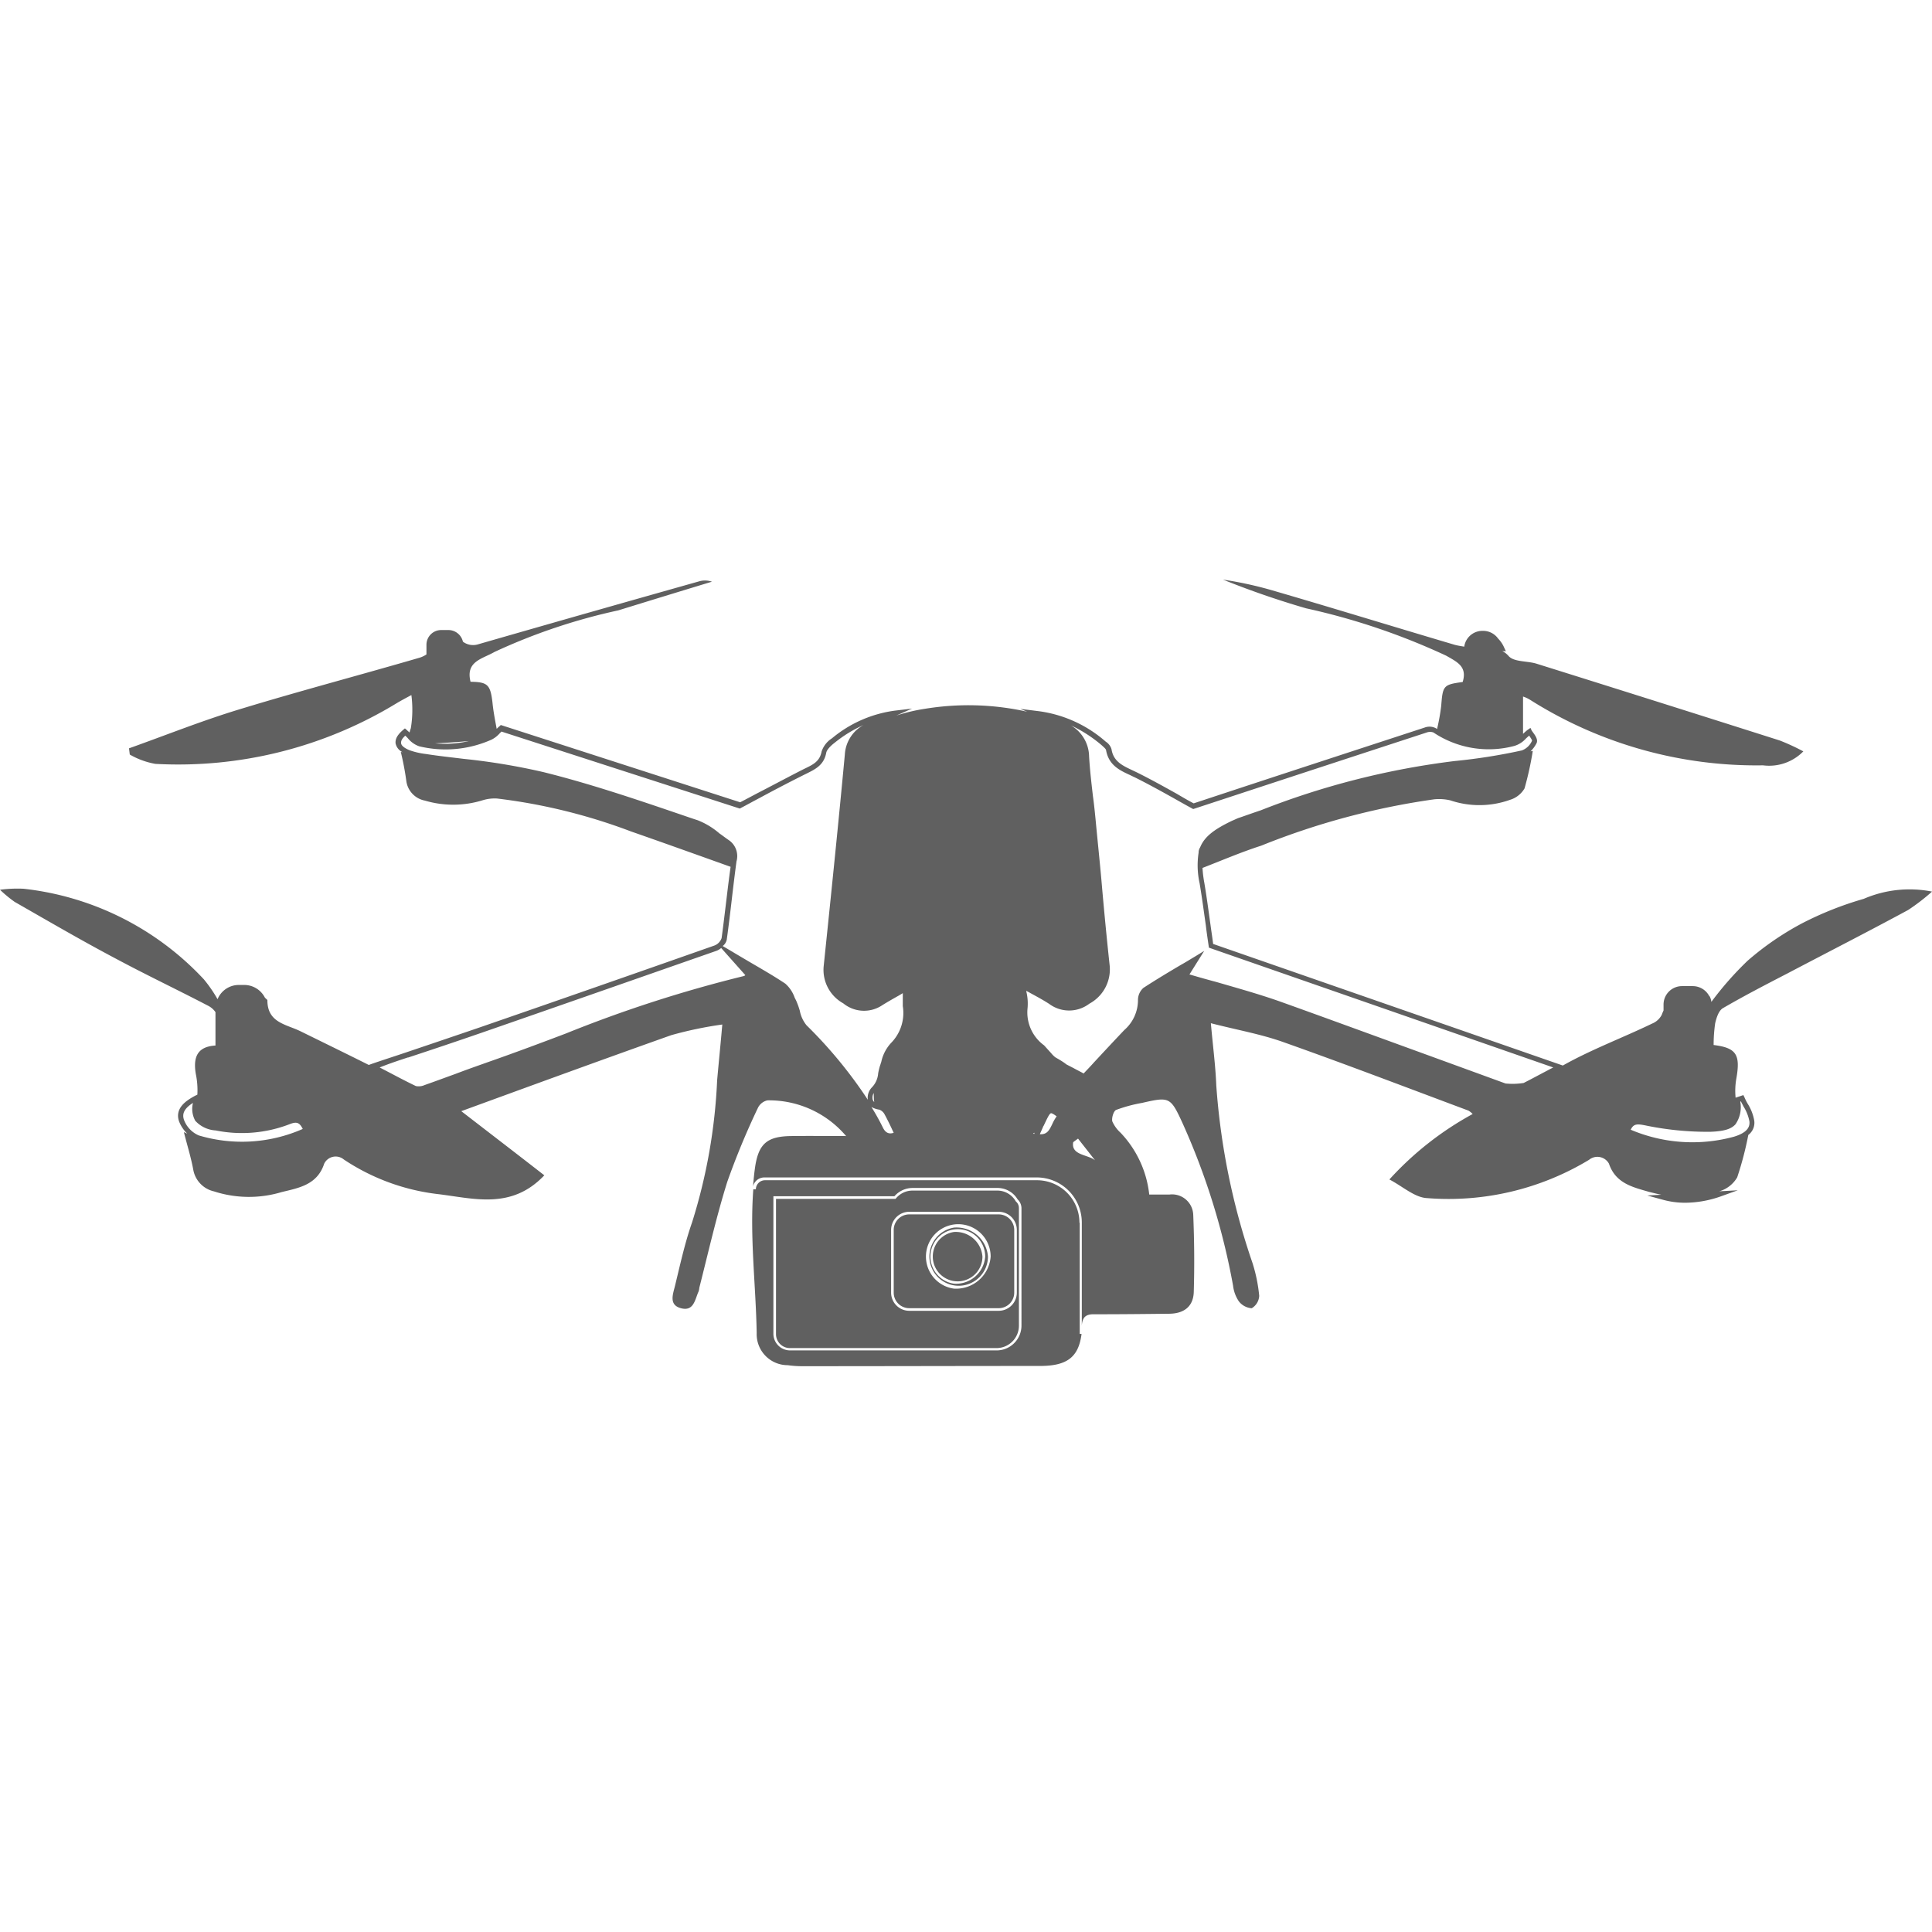 <svg xmlns="http://www.w3.org/2000/svg" viewBox="3568 -1557 39.999 39.999">
  <defs>
    <style>
      .cls-1 {
        fill: none;
      }

      .cls-2 {
        fill: #606060;
      }
    </style>
  </defs>
  <g id="icon_krama" transform="translate(3568 -1557)">
    <g id="group">
      <rect id="長方形_11" data-name="長方形 11" class="cls-1" width="39.999" height="39.999"/>
      <path id="パス_90" data-name="パス 90" class="cls-2" d="M347.674,245.4h-1.853a.322.322,0,0,0-.321.321v1.3a.322.322,0,0,0,.321.321h1.853a.322.322,0,0,0,.321-.321v-1.3A.322.322,0,0,0,347.674,245.4Zm-.927,1.537a.67.67,0,1,1,.76-.664A.717.717,0,0,1,346.748,246.937Z" transform="translate(-326.997 -220.258)"/>
      <path id="パス_91" data-name="パス 91" class="cls-2" d="M304.959,236.414a.44.44,0,0,0-.375-.214h-1.757a.445.445,0,0,0-.343.161l-.011.011H300v2.8a.288.288,0,0,0,.289.289h4.279a.464.464,0,0,0,.461-.461v-2.437a.18.18,0,0,0-.064-.139Zm.027,1.9a.376.376,0,0,1-.375.375h-1.853a.376.376,0,0,1-.375-.375v-1.3a.376.376,0,0,1,.375-.375h1.853a.376.376,0,0,1,.375.375Z" transform="translate(-283.934 -211.551)"/>
      <path id="パス_92" data-name="パス 92" class="cls-2" d="M356.5,250.5a.606.606,0,1,0,.7.6A.652.652,0,0,0,356.5,250.5Zm0,1.162a.567.567,0,1,1,.643-.562A.607.607,0,0,1,356.5,251.662Z" transform="translate(-336.746 -225.085)"/>
      <path id="パス_93" data-name="パス 93" class="cls-2" d="M358.389,252.2a.514.514,0,1,0,.589.509A.554.554,0,0,0,358.389,252.2Z" transform="translate(-338.638 -226.694)"/>
      <path id="パス_94" data-name="パス 94" class="cls-2" d="M297.541,233.078a.879.879,0,0,0-.878-.878h-5.634a.19.19,0,0,0-.187.187h-.053c-.075,1,.053,1.987.07,2.978a.642.642,0,0,0,.643.664,2.158,2.158,0,0,0,.321.021c1.633,0,3.267-.005,4.9-.005.557,0,.8-.177.862-.664h-.038v-2.3Zm-1.2,2.131a.514.514,0,0,1-.514.514h-4.279a.345.345,0,0,1-.343-.343v-2.849h2.506a.5.5,0,0,1,.375-.171h1.757a.483.483,0,0,1,.418.236.258.258,0,0,1,.08.177Z" transform="translate(-275.193 -207.765)"/>
      <path id="パス_95" data-name="パス 95" class="cls-2" d="M38.586,6.609a6.988,6.988,0,0,0-1.264.5,5.978,5.978,0,0,0-1.141.782,6.716,6.716,0,0,0-.75.852.3.3,0,0,0-.037-.118h-.005a.387.387,0,0,0-.343-.209h-.225a.382.382,0,0,0-.38.38v.123c-.011.027-.027.059-.037.091a.39.39,0,0,1-.2.182c-.611.295-1.259.536-1.848.868l-7.24-2.517c-.016-.134-.037-.262-.054-.391-.043-.305-.08-.589-.129-.878a2.36,2.36,0,0,1-.037-.305c.4-.155.8-.327,1.216-.461a15.291,15.291,0,0,1,3.577-.959,1.016,1.016,0,0,1,.337.021,1.884,1.884,0,0,0,1.237-.011.522.522,0,0,0,.3-.236,6.723,6.723,0,0,0,.171-.777c-.016.005-.032.005-.048.011a.645.645,0,0,0,.129-.177c.027-.07-.027-.15-.075-.214a.366.366,0,0,0-.027-.037l-.027-.059-.054.037c-.037.027-.07.059-.1.086V2.421a.67.67,0,0,1,.15.07A8.768,8.768,0,0,0,36.5,3.845a.99.99,0,0,0,.835-.289,4.431,4.431,0,0,0-.487-.225q-2.514-.8-5.039-1.591c-.193-.059-.471-.032-.578-.161a.428.428,0,0,0-.129-.1l.075.005-.037-.08a.6.6,0,0,0-.123-.182.38.38,0,0,0-.305-.161h-.027a.379.379,0,0,0-.37.327c-.064-.011-.134-.021-.193-.037C28.849.975,27.586.584,26.311.214A7.768,7.768,0,0,0,25.32,0a18.113,18.113,0,0,0,1.719.594,13.933,13.933,0,0,1,2.9.98c.225.129.444.225.343.546-.4.054-.412.075-.444.493a4.37,4.37,0,0,1-.086.482.074.074,0,0,0-.021-.016.282.282,0,0,0-.236-.016c-1.392.455-2.785.91-4.134,1.355l-.648.214c-.123-.064-.241-.134-.353-.2-.278-.155-.541-.3-.809-.434l-.1-.048c-.214-.1-.4-.187-.439-.439a.278.278,0,0,0-.118-.155,2.625,2.625,0,0,0-1.387-.632l-.386-.048.145.059a5.565,5.565,0,0,0-2.126-.059,3.7,3.7,0,0,0-.584.139l.327-.145-.359.043a2.556,2.556,0,0,0-1.3.573.517.517,0,0,0-.214.273c-.037.2-.171.268-.337.348l-.043.021c-.305.155-.605.316-.926.482-.123.064-.252.134-.38.2L10.368,3.01l-.021.021a.642.642,0,0,0-.064.059c-.037-.2-.07-.37-.086-.536-.043-.38-.1-.434-.455-.439-.107-.423.241-.471.493-.616A12.2,12.2,0,0,1,12.8.637c.648-.2,1.3-.4,1.939-.594A.435.435,0,0,0,14.47.037C12.949.466,11.423.9,9.9,1.339a.352.352,0,0,1-.316-.054.309.309,0,0,0-.3-.241h-.15a.305.305,0,0,0-.305.305v.2a.545.545,0,0,1-.15.07c-1.232.359-2.469.685-3.7,1.06-.782.236-1.542.541-2.308.814l.016.129a1.632,1.632,0,0,0,.53.193,8.7,8.7,0,0,0,5-1.259c.08-.048.161-.091.3-.166a2.375,2.375,0,0,1-.011.685.826.826,0,0,0-.027.091c-.021-.021-.043-.037-.064-.059l-.032-.027-.032.027c-.118.1-.171.187-.161.284a.262.262,0,0,0,.145.182c-.011,0-.027-.005-.037-.005a5.942,5.942,0,0,1,.112.584.478.478,0,0,0,.386.423,2.071,2.071,0,0,0,1.21-.011.858.858,0,0,1,.284-.032,11.762,11.762,0,0,1,2.769.68c.691.241,1.376.487,2.067.734-.032.225-.059.45-.086.675-.032.262-.064.536-.1.8a.251.251,0,0,1-.15.155c-1.569.552-3.208,1.125-4.873,1.7-.5.171-.991.337-1.5.509-.236.08-.471.155-.707.236l-.075.027c-.471-.236-.943-.466-1.419-.7-.3-.145-.685-.177-.68-.648h0V8.7L5.532,8.7,5.5,8.67l-.016-.016a.48.48,0,0,0-.423-.262H4.943a.476.476,0,0,0-.439.295,2.809,2.809,0,0,0-.284-.412A6,6,0,0,0,.487,6.4,2.738,2.738,0,0,0,0,6.421a2.59,2.59,0,0,0,.305.252c.7.4,1.4.809,2.121,1.189.621.332,1.253.632,1.88.959a.409.409,0,0,1,.155.134v.691c-.353.021-.471.214-.407.589a1.635,1.635,0,0,1,.032.428l-.043.021c-.187.1-.428.257-.337.53a.722.722,0,0,0,.171.257l-.07-.032c.064.257.145.514.193.771a.561.561,0,0,0,.428.455,2.349,2.349,0,0,0,1.4.016c.348-.086.739-.145.884-.589a.264.264,0,0,1,.407-.086,4.438,4.438,0,0,0,1.965.718c.739.091,1.51.321,2.185-.391-.557-.434-1.13-.873-1.719-1.328,1.451-.53,2.9-1.06,4.349-1.574a7.947,7.947,0,0,1,1.055-.22c-.037.428-.075.793-.107,1.157a11.451,11.451,0,0,1-.519,2.94c-.15.428-.246.873-.353,1.312-.043.177-.134.4.129.466s.284-.187.359-.348a.356.356,0,0,0,.016-.08c.187-.734.353-1.473.578-2.19a15.783,15.783,0,0,1,.632-1.526.288.288,0,0,1,.2-.161,2.09,2.09,0,0,1,1.628.739c-.386,0-.755-.005-1.13,0-.519.005-.691.166-.76.685-.016.118-.027.241-.037.359a.241.241,0,0,1,.236-.187h5.639a.933.933,0,0,1,.932.932v2.137c.011-.177.086-.241.257-.236.514,0,1.028-.005,1.542-.011.311,0,.509-.145.519-.45.016-.536.011-1.071-.011-1.6a.439.439,0,0,0-.493-.418h-.418a2.194,2.194,0,0,0-.594-1.28.7.7,0,0,1-.171-.236c-.016-.07.027-.214.08-.236a3.04,3.04,0,0,1,.536-.145c.562-.129.589-.123.83.4a14.434,14.434,0,0,1,1.055,3.385.727.727,0,0,0,.118.321.367.367,0,0,0,.268.145.318.318,0,0,0,.155-.257,3.264,3.264,0,0,0-.139-.68,14.4,14.4,0,0,1-.75-3.679c-.016-.407-.07-.809-.112-1.285.541.139,1.034.225,1.5.391,1.285.455,2.56.943,3.834,1.419a.4.4,0,0,1,.086.07,6.586,6.586,0,0,0-1.724,1.355c.278.145.525.375.782.386a5.622,5.622,0,0,0,3.352-.793.273.273,0,0,1,.412.08c.139.412.5.487.83.584.086.021.171.043.252.059l-.289.016.316.086a1.726,1.726,0,0,0,.471.064,2.248,2.248,0,0,0,.728-.129l.359-.129-.386.021c.005,0,.011-.005.021-.005a.635.635,0,0,0,.353-.284,6.821,6.821,0,0,0,.23-.878.314.314,0,0,0,.123-.295.959.959,0,0,0-.134-.348,1.123,1.123,0,0,1-.07-.139l-.021-.043-.161.054a1.445,1.445,0,0,1,.016-.4c.086-.493,0-.632-.471-.691a3.122,3.122,0,0,1,.032-.45c.027-.118.075-.268.166-.316.434-.252.878-.482,1.323-.712.835-.439,1.676-.868,2.506-1.317A4.25,4.25,0,0,0,40,6.459,2.393,2.393,0,0,0,38.586,6.609ZM3.808,11.182c-.043-.129.011-.236.187-.348a.509.509,0,0,0,.048.37.619.619,0,0,0,.423.2A2.745,2.745,0,0,0,6,11.273c.139-.054.2-.037.268.1a3.124,3.124,0,0,1-2.153.134A.565.565,0,0,1,3.808,11.182Zm14.288-.37a.117.117,0,0,1-.027-.043.178.178,0,0,1,.021-.139C18.09,10.695,18.09,10.764,18.1,10.813Zm.107.161a.207.207,0,0,1,.112.1c.054.1.1.193.15.3.011.027.027.054.037.08-.1.032-.171,0-.225-.112a4.7,4.7,0,0,0-.236-.423A.46.46,0,0,0,18.2,10.973ZM9.709,3.342a2.174,2.174,0,0,1-.7.048C9.243,3.379,9.479,3.363,9.709,3.342Zm5.339,4.1c.037-.268.07-.541.1-.8s.064-.541.1-.809a.4.4,0,0,0-.166-.444c-.064-.043-.123-.091-.187-.134a1.558,1.558,0,0,0-.45-.273c-.15-.048-.295-.1-.444-.15-.894-.305-1.821-.616-2.747-.846A13.4,13.4,0,0,0,9.6,3.711c-.257-.032-.519-.059-.777-.1a1.564,1.564,0,0,1-.348-.08c-.1-.043-.166-.091-.171-.145s.027-.1.086-.155a.611.611,0,0,1,.059.059.517.517,0,0,0,.23.161,2.335,2.335,0,0,0,1.5-.139.554.554,0,0,0,.166-.129l.037-.037L15.316,4.74l.021-.011c.134-.07.268-.145.4-.214.316-.171.616-.327.926-.482l.043-.021c.171-.086.353-.171.4-.428.016-.08.134-.177.177-.209a2.692,2.692,0,0,1,.594-.364.744.744,0,0,0-.386.611c-.134,1.435-.278,2.838-.439,4.391a.792.792,0,0,0,.407.76.678.678,0,0,0,.809.037c.112-.07.225-.134.343-.2l.08-.048v.268a.886.886,0,0,1-.246.766.831.831,0,0,0-.2.391c-.011.027-.016.054-.027.08-.016.054-.027.1-.037.155a.467.467,0,0,1-.134.295.307.307,0,0,0-.08.252,9.384,9.384,0,0,0-1.269-1.542.679.679,0,0,1-.139-.3,1.63,1.63,0,0,0-.075-.209l-.032-.064a.688.688,0,0,0-.193-.289c-.241-.161-.493-.305-.76-.461-.107-.064-.22-.129-.337-.2l-.2-.118A.221.221,0,0,0,15.049,7.439Zm-6.6,2.453c.519-.171,1.012-.337,1.51-.509,1.666-.578,3.3-1.151,4.873-1.7a.333.333,0,0,0,.1-.059l.5.562a.1.1,0,0,0-.021.016,27.043,27.043,0,0,0-3.7,1.194c-.509.193-1.039.391-1.558.573-.241.086-.487.171-.723.262-.209.075-.423.155-.637.23a.3.3,0,0,1-.182.021c-.209-.1-.412-.209-.627-.321l-.123-.064C8.06,10.02,8.253,9.956,8.451,9.891ZM22.819,3.438c.021.021.075.064.08.091.054.311.278.418.5.519.032.016.064.032.1.048.268.134.53.278.809.434.123.07.246.139.375.209l.021.011.7-.23c1.35-.444,2.742-.9,4.134-1.355a.2.2,0,0,1,.139,0,2.058,2.058,0,0,0,1.676.278.519.519,0,0,0,.236-.15c.021-.021.048-.043.07-.064.016.027.064.091.059.107a.371.371,0,0,1-.209.2,11.841,11.841,0,0,1-1.392.22A16.378,16.378,0,0,0,26.1,4.777c-.145.048-.289.1-.434.15-.054.016-.1.043-.155.064-.37.177-.573.327-.664.552a.2.2,0,0,0-.032.112,1.723,1.723,0,0,0,.021.632c.048.284.086.573.129.873.016.139.037.278.059.428l.005.032,7.128,2.48c-.037.021-.075.037-.112.059-.166.086-.332.177-.5.262a1.466,1.466,0,0,1-.375.011l-1.585-.578c-1.018-.37-2.067-.755-3.1-1.125-.428-.15-.852-.268-1.307-.4-.182-.048-.364-.1-.552-.155l.305-.487-.193.118c-.1.059-.193.118-.289.171-.273.161-.53.316-.777.477a.336.336,0,0,0-.112.252.823.823,0,0,1-.284.621c-.214.225-.423.45-.627.669-.07.08-.145.155-.214.23-.064-.037-.134-.07-.2-.107l-.155-.08a1.176,1.176,0,0,0-.134-.091c-.032-.021-.064-.037-.1-.059a.568.568,0,0,1-.08-.08l-.15-.166a.842.842,0,0,1-.343-.76,1.054,1.054,0,0,0-.016-.316c-.005-.016-.005-.032-.011-.054.027.016.059.032.086.048.129.07.268.145.391.225a.691.691,0,0,0,.83-.005A.807.807,0,0,0,22.975,8C22.91,7.4,22.851,6.78,22.8,6.185c-.037-.407-.08-.814-.118-1.221-.016-.161-.032-.321-.054-.477-.032-.273-.064-.552-.08-.825a.759.759,0,0,0-.375-.643A2.774,2.774,0,0,1,22.819,3.438Zm-1.43,8.028.032-.016c-.005.005-.005.016-.011.027C21.4,11.471,21.395,11.471,21.389,11.466Zm.214-.15c.07-.145.118-.257.155-.268.021-.005.075.032.118.064a.953.953,0,0,0-.091.161c-.059.123-.107.22-.257.209C21.555,11.418,21.582,11.364,21.6,11.316Zm.616.332c.032-.027.064-.048.1-.075l.353.45C22.525,11.9,22.171,11.921,22.219,11.648ZM36.042,10.8c.016.037.037.07.054.107a.875.875,0,0,1,.123.311c.016.145-.091.246-.321.316a3.273,3.273,0,0,1-2.137-.145c.059-.123.129-.123.295-.091a6.317,6.317,0,0,0,1.355.134c.278-.011.428-.054.519-.155a.622.622,0,0,0,.1-.466Z" transform="translate(0 12)"/>
    </g>
  </g>
</svg>
